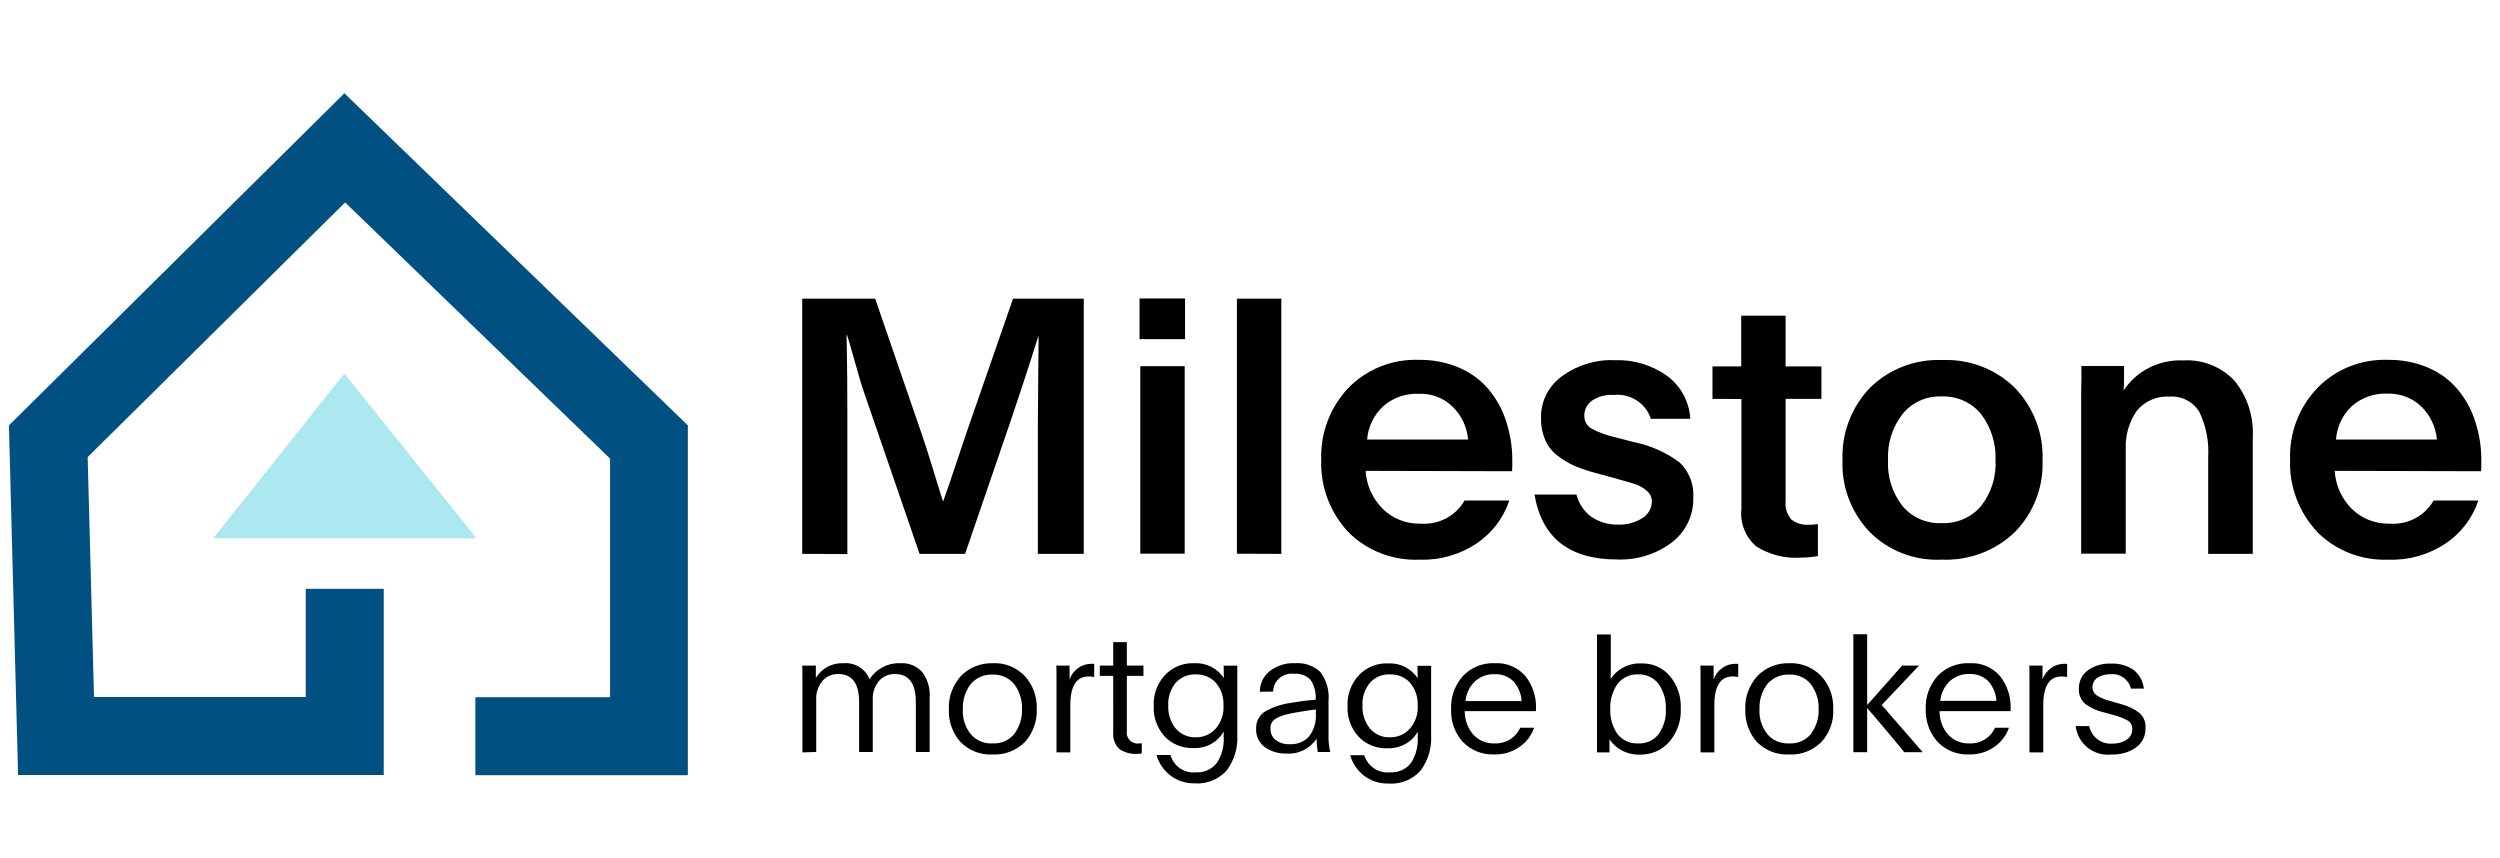 <?xml version="1.0" encoding="utf-8"?>
<!-- Generator: Adobe Illustrator 26.0.3, SVG Export Plug-In . SVG Version: 6.00 Build 0)  -->
<svg version="1.1" id="Layer_1" xmlns="http://www.w3.org/2000/svg" xmlns:xlink="http://www.w3.org/1999/xlink" x="0px" y="0px"
	 width="134px" height="46px" viewBox="0 0 134 46" enable-background="new 0 0 134 46" xml:space="preserve">
<g>
	<g id="Logo">
		<g id="Сгруппировать_18713" transform="translate(-15793.951 -210.092)">
			<path id="Контур_104463" d="M15836.96,250.42v-3.95c0-0.32,0-0.56-0.01-0.7h0.73v0.66c0.31-0.52,0.89-0.82,1.49-0.79
				c0.6-0.05,1.17,0.3,1.39,0.86c0.35-0.56,0.99-0.89,1.65-0.86c0.45-0.03,0.88,0.15,1.18,0.48c0.29,0.4,0.43,0.89,0.39,1.38v2.9
				h-0.74v-2.67c0-1.01-0.37-1.51-1.12-1.51c-0.33-0.01-0.66,0.13-0.87,0.39c-0.22,0.27-0.33,0.61-0.32,0.95v2.84h-0.73v-2.67
				c0-1.01-0.37-1.51-1.12-1.51c-0.34-0.01-0.67,0.14-0.87,0.4c-0.22,0.28-0.33,0.63-0.31,0.99v2.79L15836.96,250.42z
				 M15847.15,249.94c0.45,0.02,0.88-0.16,1.16-0.5c0.29-0.39,0.44-0.86,0.42-1.34c0.02-0.48-0.13-0.95-0.42-1.34
				c-0.28-0.34-0.71-0.53-1.16-0.51c-0.45-0.02-0.88,0.17-1.17,0.51c-0.29,0.38-0.44,0.85-0.42,1.34c-0.03,0.48,0.12,0.96,0.42,1.34
				C15846.27,249.78,15846.7,249.96,15847.15,249.94L15847.15,249.94z M15848.89,249.86c-0.46,0.46-1.09,0.71-1.74,0.67
				c-0.64,0.04-1.27-0.21-1.72-0.67c-0.43-0.48-0.65-1.12-0.62-1.76c-0.03-0.65,0.21-1.28,0.64-1.77c0.45-0.46,1.07-0.71,1.72-0.69
				c0.64-0.03,1.27,0.22,1.71,0.69c0.44,0.48,0.67,1.12,0.64,1.77C15849.55,248.74,15849.32,249.38,15848.89,249.86z
				 M15851.28,245.77v0.75c0.08-0.25,0.24-0.46,0.45-0.61c0.21-0.16,0.46-0.24,0.73-0.24c0.05,0,0.1,0,0.14,0.01v0.7
				c-0.1-0.02-0.2-0.03-0.3-0.03c-0.65,0-0.98,0.51-0.98,1.53v2.54h-0.74v-3.95c0-0.32,0-0.56-0.01-0.7L15851.28,245.77z
				 M15853.62,246.32h-0.72v-0.55h0.72v-1.26h0.73v1.26h0.89v0.55h-0.89v2.96c-0.05,0.32,0.17,0.61,0.49,0.66
				c0.06,0.01,0.11,0.01,0.17,0c0.05,0,0.09,0,0.14-0.01v0.55c-0.08,0.01-0.17,0.02-0.25,0.02c-0.34,0.02-0.67-0.07-0.95-0.26
				c-0.24-0.23-0.36-0.56-0.33-0.9L15853.62,246.32z M15858.04,251.49c0.43,0.03,0.86-0.16,1.13-0.5c0.27-0.41,0.4-0.9,0.37-1.39
				v-0.3c-0.15,0.27-0.36,0.49-0.62,0.64c-0.3,0.18-0.65,0.26-1,0.25c-0.59,0.02-1.15-0.21-1.55-0.63c-0.4-0.45-0.61-1.03-0.58-1.63
				c-0.03-0.61,0.19-1.21,0.61-1.66c0.4-0.42,0.96-0.65,1.54-0.63c0.64-0.04,1.26,0.26,1.61,0.8c-0.01-0.26-0.01-0.48-0.01-0.67
				h0.73v3.72c0.04,0.68-0.16,1.35-0.57,1.9c-0.43,0.48-1.07,0.74-1.71,0.69c-0.48,0.01-0.95-0.14-1.33-0.44
				c-0.35-0.28-0.6-0.65-0.72-1.08h0.75C15856.85,251.15,15857.42,251.55,15858.04,251.49L15858.04,251.49z M15858.05,249.61
				c0.4,0.01,0.79-0.16,1.06-0.46c0.3-0.35,0.45-0.79,0.42-1.25c0.02-0.44-0.12-0.86-0.4-1.2c-0.27-0.31-0.67-0.47-1.08-0.46
				c-0.41-0.02-0.82,0.15-1.09,0.46c-0.27,0.34-0.42,0.78-0.39,1.22c-0.02,0.44,0.12,0.86,0.39,1.21
				C15857.23,249.45,15857.64,249.63,15858.05,249.61L15858.05,249.61z M15861.48,247.17c-0.01-0.43,0.19-0.83,0.52-1.1
				c0.39-0.3,0.87-0.46,1.36-0.43c0.5-0.04,1,0.13,1.36,0.47c0.33,0.44,0.49,0.99,0.44,1.53c0,0.06,0,0.17,0,0.34s0,0.29,0,0.36
				v1.14c-0.01,0.31,0.02,0.62,0.09,0.92h-0.67c-0.04-0.24-0.06-0.48-0.06-0.72c-0.35,0.54-0.96,0.85-1.61,0.8
				c-0.42,0.02-0.84-0.11-1.18-0.35c-0.3-0.23-0.47-0.6-0.45-0.98c-0.02-0.38,0.18-0.75,0.51-0.94c0.45-0.25,0.95-0.4,1.46-0.46
				c0.46-0.08,0.87-0.13,1.22-0.15c0.03-0.37-0.06-0.75-0.27-1.06c-0.22-0.24-0.54-0.36-0.87-0.33c-0.54-0.08-1.05,0.29-1.13,0.83
				c-0.01,0.04-0.01,0.08-0.01,0.12L15861.48,247.17z M15864.48,248.35c0-0.08,0-0.15,0.01-0.23l-0.39,0.05l-0.62,0.1
				c-0.15,0.02-0.31,0.06-0.5,0.1c-0.14,0.03-0.28,0.07-0.41,0.12c-0.1,0.04-0.19,0.1-0.28,0.15c-0.08,0.05-0.15,0.13-0.19,0.22
				c-0.04,0.09-0.06,0.19-0.05,0.29c-0.01,0.24,0.09,0.46,0.28,0.61c0.22,0.16,0.49,0.24,0.76,0.22c0.39,0.02,0.77-0.13,1.03-0.42
				C15864.38,249.22,15864.51,248.79,15864.48,248.35L15864.48,248.35z M15868.44,251.49c0.43,0.03,0.86-0.15,1.13-0.49
				c0.27-0.41,0.4-0.9,0.37-1.39v-0.3c-0.15,0.27-0.36,0.49-0.63,0.64c-0.3,0.18-0.65,0.26-1,0.25c-0.59,0.02-1.15-0.21-1.55-0.63
				c-0.4-0.45-0.61-1.03-0.58-1.63c-0.03-0.61,0.19-1.21,0.61-1.66c0.4-0.42,0.96-0.65,1.54-0.63c0.64-0.04,1.26,0.26,1.61,0.8
				c-0.01-0.26-0.01-0.48-0.01-0.67h0.73v3.72c0.04,0.68-0.16,1.35-0.57,1.9c-0.43,0.48-1.07,0.74-1.72,0.69
				c-0.48,0.01-0.95-0.14-1.33-0.44c-0.35-0.28-0.6-0.65-0.72-1.08h0.75C15867.26,251.16,15867.83,251.55,15868.44,251.49
				L15868.44,251.49z M15868.46,249.61c0.4,0.01,0.79-0.16,1.06-0.46c0.3-0.35,0.45-0.79,0.42-1.25c0.02-0.44-0.12-0.86-0.4-1.2
				c-0.27-0.31-0.67-0.47-1.08-0.46c-0.42-0.02-0.82,0.15-1.09,0.46c-0.27,0.34-0.42,0.78-0.39,1.22c-0.02,0.44,0.12,0.86,0.39,1.21
				C15867.64,249.45,15868.04,249.63,15868.46,249.61L15868.46,249.61z M15876.26,248.21h-3.8c0,0.47,0.16,0.92,0.47,1.27
				c0.3,0.31,0.72,0.48,1.15,0.46c0.58,0.02,1.12-0.31,1.35-0.84h0.75c-0.15,0.42-0.42,0.78-0.79,1.03
				c-0.39,0.27-0.85,0.41-1.33,0.4c-0.64,0.03-1.26-0.21-1.71-0.68c-0.43-0.48-0.65-1.11-0.62-1.75c-0.03-0.65,0.2-1.29,0.64-1.78
				c0.44-0.46,1.06-0.71,1.7-0.68c0.63-0.04,1.24,0.22,1.65,0.7c0.38,0.49,0.58,1.09,0.56,1.71c0,0.04,0,0.07,0,0.1
				C15876.27,248.19,15876.27,248.21,15876.26,248.21L15876.26,248.21z M15872.5,247.67h3.01c-0.02-0.39-0.18-0.76-0.43-1.05
				c-0.27-0.27-0.64-0.41-1.02-0.39c-0.39-0.02-0.77,0.13-1.06,0.39C15872.71,246.9,15872.54,247.27,15872.5,247.67z
				 M15879.55,250.42v-6.32h0.74v1.35c0,0.48,0,0.83-0.01,1.04c0.16-0.25,0.38-0.46,0.64-0.6c0.3-0.17,0.65-0.25,0.99-0.24
				c0.59-0.02,1.16,0.22,1.54,0.67c0.41,0.49,0.62,1.11,0.59,1.75c0.03,0.65-0.19,1.29-0.62,1.79c-0.4,0.45-0.97,0.69-1.57,0.68
				c-0.34,0.01-0.68-0.07-0.98-0.23c-0.26-0.14-0.48-0.34-0.65-0.59v0.7L15879.55,250.42z M15880.65,249.44
				c0.26,0.33,0.67,0.52,1.1,0.5c0.43,0.02,0.84-0.16,1.1-0.5c0.28-0.39,0.42-0.87,0.39-1.35c0.02-0.48-0.12-0.95-0.39-1.34
				c-0.26-0.34-0.67-0.53-1.1-0.51c-0.43-0.02-0.84,0.17-1.1,0.51c-0.27,0.39-0.41,0.86-0.39,1.34
				C15880.24,248.57,15880.38,249.05,15880.65,249.44L15880.65,249.44z M15885.8,245.77v0.75c0.08-0.25,0.24-0.46,0.45-0.61
				c0.21-0.16,0.46-0.24,0.73-0.24c0.05,0,0.1,0,0.14,0.01v0.7c-0.1-0.02-0.2-0.03-0.3-0.03c-0.65,0-0.98,0.51-0.98,1.53v2.54h-0.74
				v-3.95c0-0.32,0-0.56-0.01-0.7L15885.8,245.77z M15889.85,249.94c0.45,0.02,0.88-0.16,1.16-0.5c0.29-0.39,0.44-0.86,0.42-1.34
				c0.02-0.48-0.13-0.95-0.42-1.34c-0.28-0.34-0.71-0.53-1.16-0.51c-0.45-0.02-0.88,0.17-1.17,0.51c-0.29,0.38-0.44,0.85-0.42,1.34
				c-0.03,0.48,0.12,0.96,0.42,1.34C15888.96,249.78,15889.4,249.96,15889.85,249.94L15889.85,249.94z M15891.58,249.86
				c-0.46,0.46-1.09,0.71-1.74,0.67c-0.64,0.04-1.27-0.21-1.72-0.67c-0.43-0.48-0.65-1.12-0.62-1.76c-0.03-0.65,0.21-1.28,0.64-1.77
				c0.45-0.46,1.07-0.71,1.71-0.69c0.64-0.03,1.27,0.22,1.72,0.69c0.44,0.48,0.67,1.12,0.64,1.77
				C15892.25,248.74,15892.02,249.38,15891.58,249.86z M15897.01,250.41h-0.99c-0.17-0.21-0.42-0.52-0.75-0.91
				c-0.33-0.39-0.63-0.74-0.87-1.03l-0.37-0.43v2.37h-0.74v-6.32h0.74v3.79c0.89-0.99,1.51-1.7,1.87-2.11h0.91l-2,2.11
				L15897.01,250.41z M15901.72,248.21h-3.81c0,0.47,0.16,0.92,0.47,1.27c0.3,0.31,0.72,0.48,1.15,0.46
				c0.58,0.02,1.12-0.31,1.35-0.84h0.75c-0.15,0.42-0.42,0.78-0.79,1.03c-0.39,0.27-0.85,0.41-1.33,0.4
				c-0.64,0.03-1.26-0.21-1.71-0.68c-0.43-0.48-0.65-1.11-0.63-1.75c-0.03-0.65,0.2-1.29,0.64-1.78c0.44-0.46,1.06-0.71,1.7-0.68
				c0.63-0.04,1.24,0.22,1.65,0.7c0.38,0.49,0.58,1.09,0.56,1.71c0,0.04,0,0.07,0,0.1
				C15901.73,248.19,15901.72,248.21,15901.72,248.21L15901.72,248.21z M15897.95,247.66h3.01c-0.02-0.39-0.18-0.76-0.43-1.05
				c-0.27-0.27-0.64-0.41-1.02-0.39c-0.39-0.02-0.77,0.13-1.06,0.39C15898.16,246.9,15897.98,247.27,15897.95,247.66
				L15897.95,247.66z M15903.43,245.77v0.75c0.08-0.25,0.24-0.46,0.45-0.61c0.21-0.16,0.46-0.24,0.73-0.24c0.05,0,0.1,0,0.14,0.01
				v0.7c-0.1-0.02-0.2-0.03-0.3-0.03c-0.65,0-0.98,0.51-0.98,1.53v2.54h-0.74v-3.95c0-0.32,0-0.56-0.01-0.7L15903.43,245.77z
				 M15905.21,249.01h0.72c0.12,0.58,0.64,0.98,1.23,0.94c0.28,0.01,0.55-0.06,0.78-0.21c0.19-0.12,0.3-0.33,0.3-0.56
				c0.01-0.18-0.07-0.36-0.23-0.46c-0.24-0.13-0.49-0.23-0.76-0.3l-0.55-0.15c-0.36-0.08-0.69-0.24-0.98-0.45
				c-0.24-0.21-0.36-0.51-0.34-0.82c-0.01-0.39,0.17-0.75,0.48-0.98c0.37-0.26,0.81-0.38,1.25-0.36c0.42-0.02,0.84,0.1,1.19,0.33
				c0.32,0.25,0.52,0.61,0.56,1.01h-0.69c-0.12-0.49-0.58-0.82-1.08-0.77c-0.25-0.01-0.5,0.05-0.72,0.19
				c-0.16,0.11-0.26,0.29-0.26,0.49c-0.01,0.18,0.08,0.35,0.22,0.45c0.22,0.14,0.46,0.24,0.71,0.3l0.59,0.17
				c0.36,0.09,0.7,0.25,0.99,0.47c0.23,0.2,0.35,0.5,0.33,0.8c0.02,0.41-0.17,0.81-0.5,1.05c-0.38,0.27-0.84,0.4-1.31,0.38
				c-0.95,0.12-1.81-0.56-1.93-1.5C15905.21,249.02,15905.21,249.01,15905.21,249.01L15905.21,249.01z"/>
			<path id="Контур_104462" d="M15836.95,239.78V226.1h3.91l2.5,7.27c0.13,0.36,0.33,0.99,0.6,1.87
				c0.27,0.89,0.45,1.46,0.53,1.71h0.02c0.17-0.46,0.41-1.18,0.74-2.16c0.33-0.99,0.5-1.5,0.52-1.55l2.48-7.14h3.79v13.68h-2.46
				v-6.96c0-0.52,0.01-1.34,0.02-2.48s0.02-1.87,0.02-2.21h-0.02c-0.55,1.75-1.05,3.26-1.48,4.53l-2.44,7.12h-2.44l-2.94-8.55
				c-0.17-0.49-0.35-1.09-0.54-1.79c-0.2-0.7-0.33-1.17-0.41-1.4h-0.02c0.03,1.48,0.04,3.01,0.04,4.59v7.16L15836.95,239.78z
				 M15855.03,228.27v-2.18h2.44v2.18H15855.03z M15855.07,239.77v-10.05h2.38v10.05H15855.07z M15860.25,239.77V226.1h2.38v13.68
				L15860.25,239.77z M15864.77,234.72c-0.05-1.41,0.47-2.79,1.45-3.83c0.98-1.01,2.36-1.56,3.78-1.51
				c0.74-0.01,1.48,0.13,2.16,0.42c0.61,0.26,1.15,0.65,1.57,1.15c0.42,0.5,0.74,1.07,0.94,1.69c0.22,0.67,0.34,1.37,0.34,2.07
				c0,0.1,0,0.2,0,0.3c0,0.1,0,0.18-0.01,0.24c0,0.06,0,0.09,0,0.1l-7.85-0.02c0.04,0.77,0.37,1.49,0.92,2.04
				c0.54,0.53,1.27,0.81,2.03,0.79c0.96,0.07,1.88-0.41,2.35-1.24h2.4c-0.31,0.93-0.92,1.74-1.75,2.3c-0.9,0.6-1.97,0.91-3.06,0.87
				c-1.44,0.06-2.83-0.48-3.83-1.49C15865.23,237.54,15864.71,236.15,15864.77,234.72z M15867.23,233.65h5.41
				c-0.05-0.66-0.35-1.29-0.83-1.76c-0.48-0.47-1.14-0.72-1.82-0.69c-0.68-0.03-1.35,0.2-1.87,0.64
				C15867.6,232.31,15867.28,232.96,15867.23,233.65L15867.23,233.65z M15876.2,236.6h2.25c0.12,0.47,0.39,0.89,0.78,1.18
				c0.42,0.29,0.92,0.44,1.44,0.43c0.46,0.02,0.91-0.1,1.3-0.34c0.32-0.19,0.52-0.53,0.52-0.9c0-0.21-0.09-0.42-0.26-0.56
				c-0.16-0.14-0.34-0.25-0.53-0.33c-0.18-0.07-0.49-0.16-0.93-0.28l-0.1-0.03l-1.13-0.31c-0.4-0.1-0.8-0.23-1.18-0.39
				c-0.33-0.15-0.64-0.33-0.93-0.56c-0.29-0.22-0.52-0.51-0.66-0.85c-0.16-0.37-0.23-0.77-0.22-1.17c-0.02-0.88,0.4-1.71,1.12-2.23
				c0.82-0.6,1.82-0.91,2.84-0.86c1-0.04,1.99,0.26,2.8,0.84c0.74,0.55,1.19,1.39,1.24,2.3h-2.11c-0.27-0.83-1.1-1.37-1.99-1.28
				c-0.42-0.03-0.83,0.08-1.17,0.31c-0.26,0.18-0.41,0.48-0.41,0.79c-0.01,0.28,0.12,0.54,0.36,0.69c0.38,0.21,0.79,0.36,1.22,0.46
				l1.13,0.29c0.87,0.18,1.69,0.55,2.4,1.08c0.51,0.49,0.78,1.18,0.73,1.88c0.03,0.93-0.39,1.82-1.14,2.4
				c-0.84,0.64-1.88,0.96-2.94,0.92C15878.07,240.08,15876.59,238.92,15876.2,236.6L15876.2,236.6z M15885.74,231.47v-1.74h1.54
				v-2.72h2.38v2.72h1.92v1.74h-1.92v5.5c-0.04,0.35,0.08,0.69,0.3,0.96c0.26,0.21,0.59,0.31,0.93,0.29c0.17,0,0.33-0.01,0.5-0.04
				v1.72c-0.3,0.05-0.62,0.08-0.92,0.08c-0.83,0.06-1.66-0.15-2.37-0.59c-0.59-0.5-0.89-1.25-0.81-2.01v-5.9L15885.74,231.47z
				 M15892.71,234.76c-0.06-1.43,0.47-2.83,1.47-3.88c1.02-1.01,2.43-1.55,3.88-1.49c1.45-0.06,2.86,0.48,3.89,1.49
				c1,1.05,1.54,2.44,1.48,3.88c0.06,1.42-0.47,2.81-1.47,3.84c-1.04,1.01-2.47,1.55-3.93,1.49c-1.45,0.07-2.86-0.47-3.87-1.49
				C15893.17,237.55,15892.65,236.17,15892.71,234.76L15892.71,234.76z M15895.15,234.74c-0.05,0.89,0.22,1.76,0.77,2.47
				c0.51,0.61,1.29,0.96,2.1,0.92c0.81,0.04,1.6-0.3,2.12-0.92c0.55-0.71,0.82-1.58,0.77-2.47c0.04-0.88-0.24-1.75-0.78-2.46
				c-0.51-0.62-1.29-0.97-2.11-0.94c-0.81-0.03-1.59,0.32-2.09,0.94C15895.38,232.99,15895.11,233.85,15895.15,234.74
				L15895.15,234.74z M15905.51,229.71h2.29v0.63c0,0.28-0.01,0.49-0.02,0.64c0,0.01,0,0.02,0.01,0.02c0,0,0,0,0,0
				c0.7-1.05,1.92-1.65,3.2-1.59c1.03-0.06,2.04,0.35,2.73,1.09c0.7,0.86,1.04,1.94,0.98,3.04v6.24h-2.39v-5.19
				c0.05-0.83-0.11-1.65-0.47-2.41c-0.33-0.56-0.96-0.88-1.62-0.83c-0.68-0.04-1.33,0.25-1.75,0.78c-0.41,0.6-0.61,1.31-0.58,2.03
				v5.61h-2.39v-8.53C15905.52,230.56,15905.52,230.05,15905.51,229.71L15905.51,229.71z M15916.7,234.72
				c-0.05-1.41,0.47-2.79,1.46-3.83c0.98-1.01,2.36-1.56,3.78-1.51c0.74-0.01,1.48,0.13,2.16,0.42c0.61,0.26,1.15,0.65,1.57,1.15
				c0.42,0.5,0.74,1.07,0.94,1.69c0.22,0.67,0.34,1.37,0.34,2.07c0,0.1,0,0.2,0,0.3c0,0.1,0,0.18-0.01,0.24c0,0.06,0,0.09,0,0.1
				l-7.85-0.02c0.05,0.77,0.37,1.49,0.92,2.04c0.54,0.53,1.27,0.81,2.03,0.79c0.96,0.07,1.88-0.41,2.35-1.24h2.4
				c-0.31,0.93-0.92,1.74-1.75,2.3c-0.9,0.6-1.97,0.91-3.06,0.87c-1.44,0.06-2.83-0.48-3.83-1.49
				C15917.17,237.54,15916.64,236.15,15916.7,234.72z M15919.16,233.65h5.41c-0.06-0.66-0.35-1.29-0.83-1.76
				c-0.48-0.47-1.14-0.72-1.82-0.7c-0.69-0.03-1.35,0.2-1.88,0.64C15919.52,232.31,15919.21,232.96,15919.16,233.65L15919.16,233.65
				z"/>
			<g id="Сгруппировать_18710" transform="translate(15794.43 215.092)">
				<path id="Контур_104456" fill="#ADE8F0" d="M20.09,23.85h4.97l-7.08-8.83l-7.03,8.83H20.09z"/>
				<path id="Контур_104457" fill="#005181" d="M17.98,0L0,17.8l0.49,18.74h19.6v-9.98h-4.18v5.8H4.56L4.22,19.5L18.02,5.85
					l14.2,13.73v12.79H25v4.18h11.39V17.8L17.98,0z"/>
			</g>
		</g>
	</g>
</g>
</svg>
